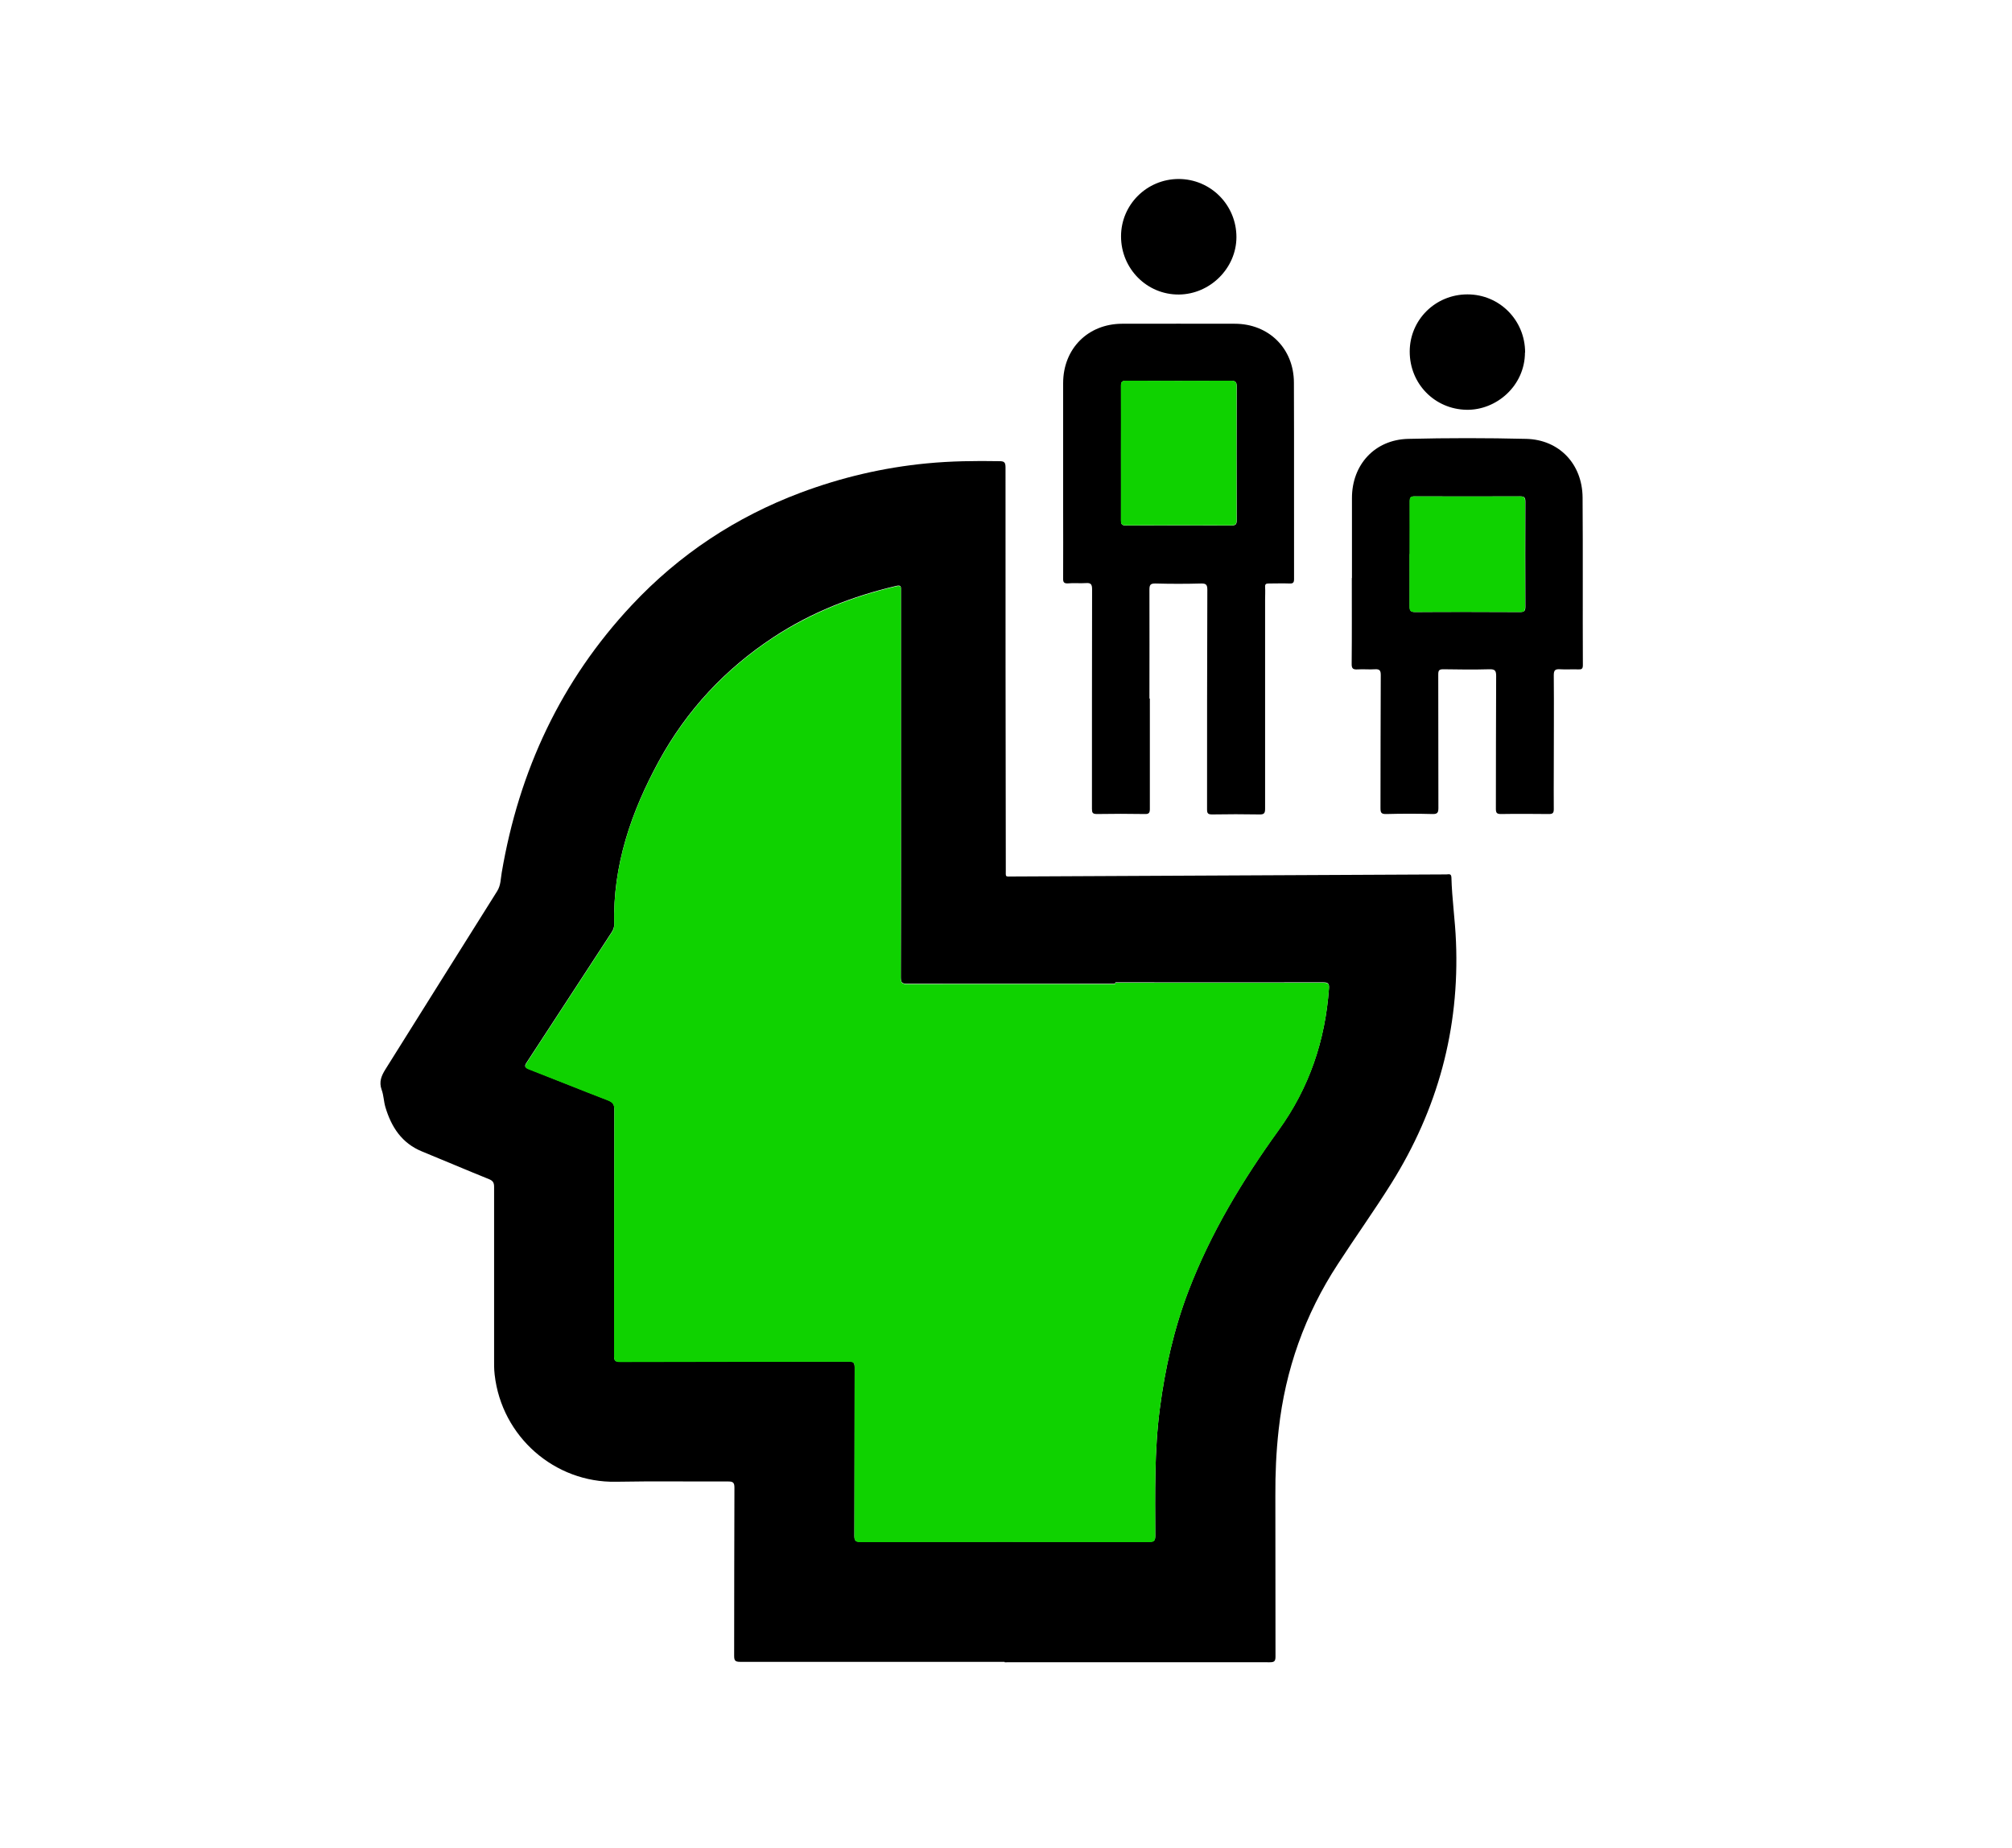 <?xml version="1.0" encoding="UTF-8"?><svg id="a" xmlns="http://www.w3.org/2000/svg" viewBox="0 0 145.25 133.42"><defs><style>.b{fill:#0FD200;}</style></defs><path d="M72.52,119.96c-6.36,0-12.73,0-19.09,0-.35,0-.43-.09-.43-.43,.01-4.05,0-8.1,.02-12.15,0-.38-.12-.44-.46-.44-2.7,.01-5.4-.03-8.1,.02-4.41,.08-8.24-3.24-8.75-7.73-.05-.41-.04-.83-.04-1.24,0-4.1,0-8.21,0-12.31,0-.29-.07-.44-.36-.56-1.62-.65-3.22-1.34-4.84-2-1.47-.6-2.22-1.77-2.65-3.21-.12-.41-.12-.85-.27-1.25-.2-.57-.02-1,.28-1.48,2.69-4.28,5.36-8.57,8.06-12.85,.27-.43,.25-.89,.33-1.34,1.25-7.36,4.28-13.86,9.4-19.32,3.42-3.65,7.5-6.35,12.19-8.11,2.94-1.1,5.97-1.81,9.09-2.11,1.75-.17,3.5-.19,5.25-.16,.33,0,.44,.07,.44,.44,0,9.68,0,19.36,.02,29.04,0,.58-.07,.5,.52,.5,10.43-.05,20.86-.1,31.29-.15,.15,0,.35-.09,.36,.22,.04,1.55,.27,3.08,.33,4.64,.26,6.3-1.32,12.09-4.66,17.43-1.24,1.98-2.6,3.88-3.87,5.84-2.38,3.64-3.79,7.62-4.27,11.94-.18,1.6-.25,3.2-.24,4.8,.01,3.86,0,7.73,.01,11.59,0,.34-.09,.41-.42,.41-6.38-.01-12.76,0-19.13,0Zm7.99-49.02v.07c-5,0-10,0-15,0-.37,0-.48-.06-.48-.47,.02-5.78,.01-11.55,.01-17.33,0-3.53,0-7.06,0-10.59,0-.23,.04-.41-.32-.33-3.17,.74-6.16,1.91-8.89,3.71-3.48,2.29-6.25,5.26-8.25,8.91-2.01,3.68-3.35,7.56-3.24,11.82,0,.23-.08,.41-.2,.59-2.04,3.12-4.07,6.24-6.11,9.36-.17,.26-.18,.36,.15,.49,1.9,.74,3.79,1.51,5.7,2.24,.35,.14,.48,.29,.47,.68-.01,5.92,0,11.85-.02,17.77,0,.37,.1,.43,.44,.43,5.5-.01,10.99,0,16.49-.02,.35,0,.44,.07,.44,.43-.01,4.05,0,8.1-.02,12.15,0,.34,.07,.44,.43,.44,6.95-.01,13.91-.01,20.86,0,.37,0,.43-.11,.43-.45-.01-3.06-.07-6.12,.33-9.17,.38-2.91,1.02-5.75,2.07-8.5,1.6-4.18,3.9-7.98,6.5-11.59,2.22-3.07,3.37-6.48,3.64-10.23,.03-.36-.07-.44-.42-.44-5,.01-10,0-15,0Z"/><path d="M83.01,50.41c0,2.66,0,5.32,0,7.98,0,.3-.08,.38-.37,.37-1.15-.02-2.3-.02-3.45,0-.32,0-.36-.1-.36-.38,0-5.28,0-10.56,.01-15.84,0-.36-.09-.48-.45-.45-.43,.03-.86-.02-1.28,.02-.32,.02-.37-.1-.36-.38,.01-1.7,0-3.4,0-5.09,0-2.99,0-5.99,0-8.98,0-2.48,1.78-4.28,4.25-4.29,2.71-.01,5.43,0,8.14,0,2.45,0,4.26,1.78,4.27,4.24,.02,4.73,0,9.47,.01,14.2,0,.25-.08,.32-.32,.31-.51-.02-1.02,0-1.52,0-.19,0-.26,.05-.25,.25,.02,.31,0,.61,0,.92,0,5.03,0,10.05,0,15.08,0,.32-.06,.43-.41,.42-1.14-.02-2.27-.02-3.41,0-.31,0-.37-.08-.37-.37,0-5.28,0-10.56,.02-15.84,0-.36-.08-.47-.45-.46-1.1,.03-2.19,.03-3.29,0-.39-.01-.44,.12-.44,.46,.01,2.62,0,5.24,0,7.86Zm-2.08-17.69c0,1.62,0,3.23,0,4.85,0,.28,.07,.36,.35,.36,2.54-.01,5.08-.01,7.62,0,.3,0,.38-.07,.38-.38-.01-3.22-.01-6.44,0-9.66,0-.32-.09-.4-.4-.4-2.53,.01-5.05,.01-7.58,0-.3,0-.38,.08-.37,.38,.01,1.62,0,3.23,0,4.85Z"/><path d="M97.6,41.73c0-1.93,0-3.85,0-5.78,0-2.41,1.65-4.21,4.05-4.27,2.85-.07,5.7-.07,8.54,0,2.37,.06,4.04,1.81,4.06,4.23,.03,4.04,0,8.07,.02,12.11,0,.27-.1,.31-.33,.3-.44-.02-.88,.02-1.32-.01-.34-.02-.45,.06-.45,.43,.02,2.27,0,4.55,0,6.82,0,.95-.01,1.9,0,2.85,0,.29-.09,.35-.36,.35-1.15-.01-2.3-.02-3.45,0-.31,0-.37-.09-.37-.38,.01-3.19,0-6.39,.02-9.59,0-.38-.09-.49-.48-.48-1.11,.03-2.22,.02-3.33,0-.31,0-.37,.08-.37,.38,.01,3.21,0,6.42,.01,9.63,0,.34-.07,.45-.43,.44-1.11-.03-2.22-.03-3.33,0-.38,.01-.42-.11-.42-.44,.01-3.19,0-6.39,.02-9.59,0-.33-.08-.44-.42-.42-.41,.03-.83-.02-1.24,.01-.34,.02-.45-.05-.44-.42,.02-2.06,.01-4.12,.01-6.18Zm4.17-1.73c0,1.26,0,2.51,0,3.77,0,.3,.05,.41,.39,.41,2.53-.02,5.05-.01,7.58,0,.3,0,.38-.09,.38-.38-.01-2.53-.01-5.05,0-7.58,0-.29-.06-.39-.37-.39-2.54,.01-5.08,.01-7.62,0-.29,0-.35,.09-.35,.36,.01,1.27,0,2.54,0,3.81Z"/><path d="M85.08,12.92c2.32,0,4.19,1.88,4.18,4.21-.01,2.23-1.9,4.11-4.15,4.13-2.31,.02-4.18-1.86-4.18-4.2,0-2.28,1.85-4.13,4.15-4.14Z"/><path d="M110.09,25.45c-.01,2.41-2.07,4.17-4.22,4.13-2.28-.04-4.1-1.86-4.1-4.2,0-2.29,1.85-4.13,4.17-4.13,2.31,0,4.16,1.86,4.16,4.19Z"/><path class="b" d="M80.52,70.94c5,0,10,0,15,0,.35,0,.45,.07,.42,.44-.27,3.75-1.42,7.16-3.64,10.23-2.61,3.61-4.9,7.41-6.5,11.59-1.05,2.74-1.69,5.59-2.07,8.5-.4,3.05-.34,6.11-.33,9.17,0,.34-.06,.45-.43,.45-6.95-.01-13.91-.01-20.86,0-.36,0-.43-.1-.43-.44,.01-4.05,0-8.1,.02-12.15,0-.36-.09-.43-.44-.43-5.5,.01-10.99,0-16.49,.02-.34,0-.44-.06-.44-.43,.01-5.92,0-11.85,.02-17.77,0-.39-.12-.54-.47-.68-1.9-.73-3.79-1.5-5.7-2.24-.32-.13-.31-.23-.15-.49,2.04-3.12,4.07-6.24,6.11-9.36,.12-.18,.21-.36,.2-.59-.11-4.27,1.23-8.15,3.24-11.82,2-3.65,4.77-6.62,8.25-8.91,2.73-1.79,5.72-2.97,8.89-3.71,.36-.08,.32,.1,.32,.33,0,3.53,0,7.06,0,10.59,0,5.78,0,11.55-.01,17.33,0,.4,.11,.47,.48,.47,5-.01,10,0,15,0v-.07Z"/><path class="b" d="M80.92,32.71c0-1.62,0-3.23,0-4.85,0-.3,.07-.38,.37-.38,2.53,.01,5.05,.01,7.58,0,.31,0,.4,.08,.4,.4-.01,3.22-.01,6.44,0,9.66,0,.31-.09,.38-.38,.38-2.54-.01-5.08-.01-7.62,0-.28,0-.35-.08-.35-.36,.01-1.62,0-3.23,0-4.85Z"/><path class="b" d="M101.76,40c0-1.27,0-2.54,0-3.81,0-.27,.06-.37,.35-.36,2.54,.01,5.08,.01,7.62,0,.31,0,.37,.1,.37,.39-.01,2.53-.01,5.05,0,7.58,0,.3-.07,.39-.38,.38-2.53-.01-5.05-.01-7.58,0-.34,0-.39-.11-.39-.41,.01-1.26,0-2.51,0-3.77Z"/></svg>